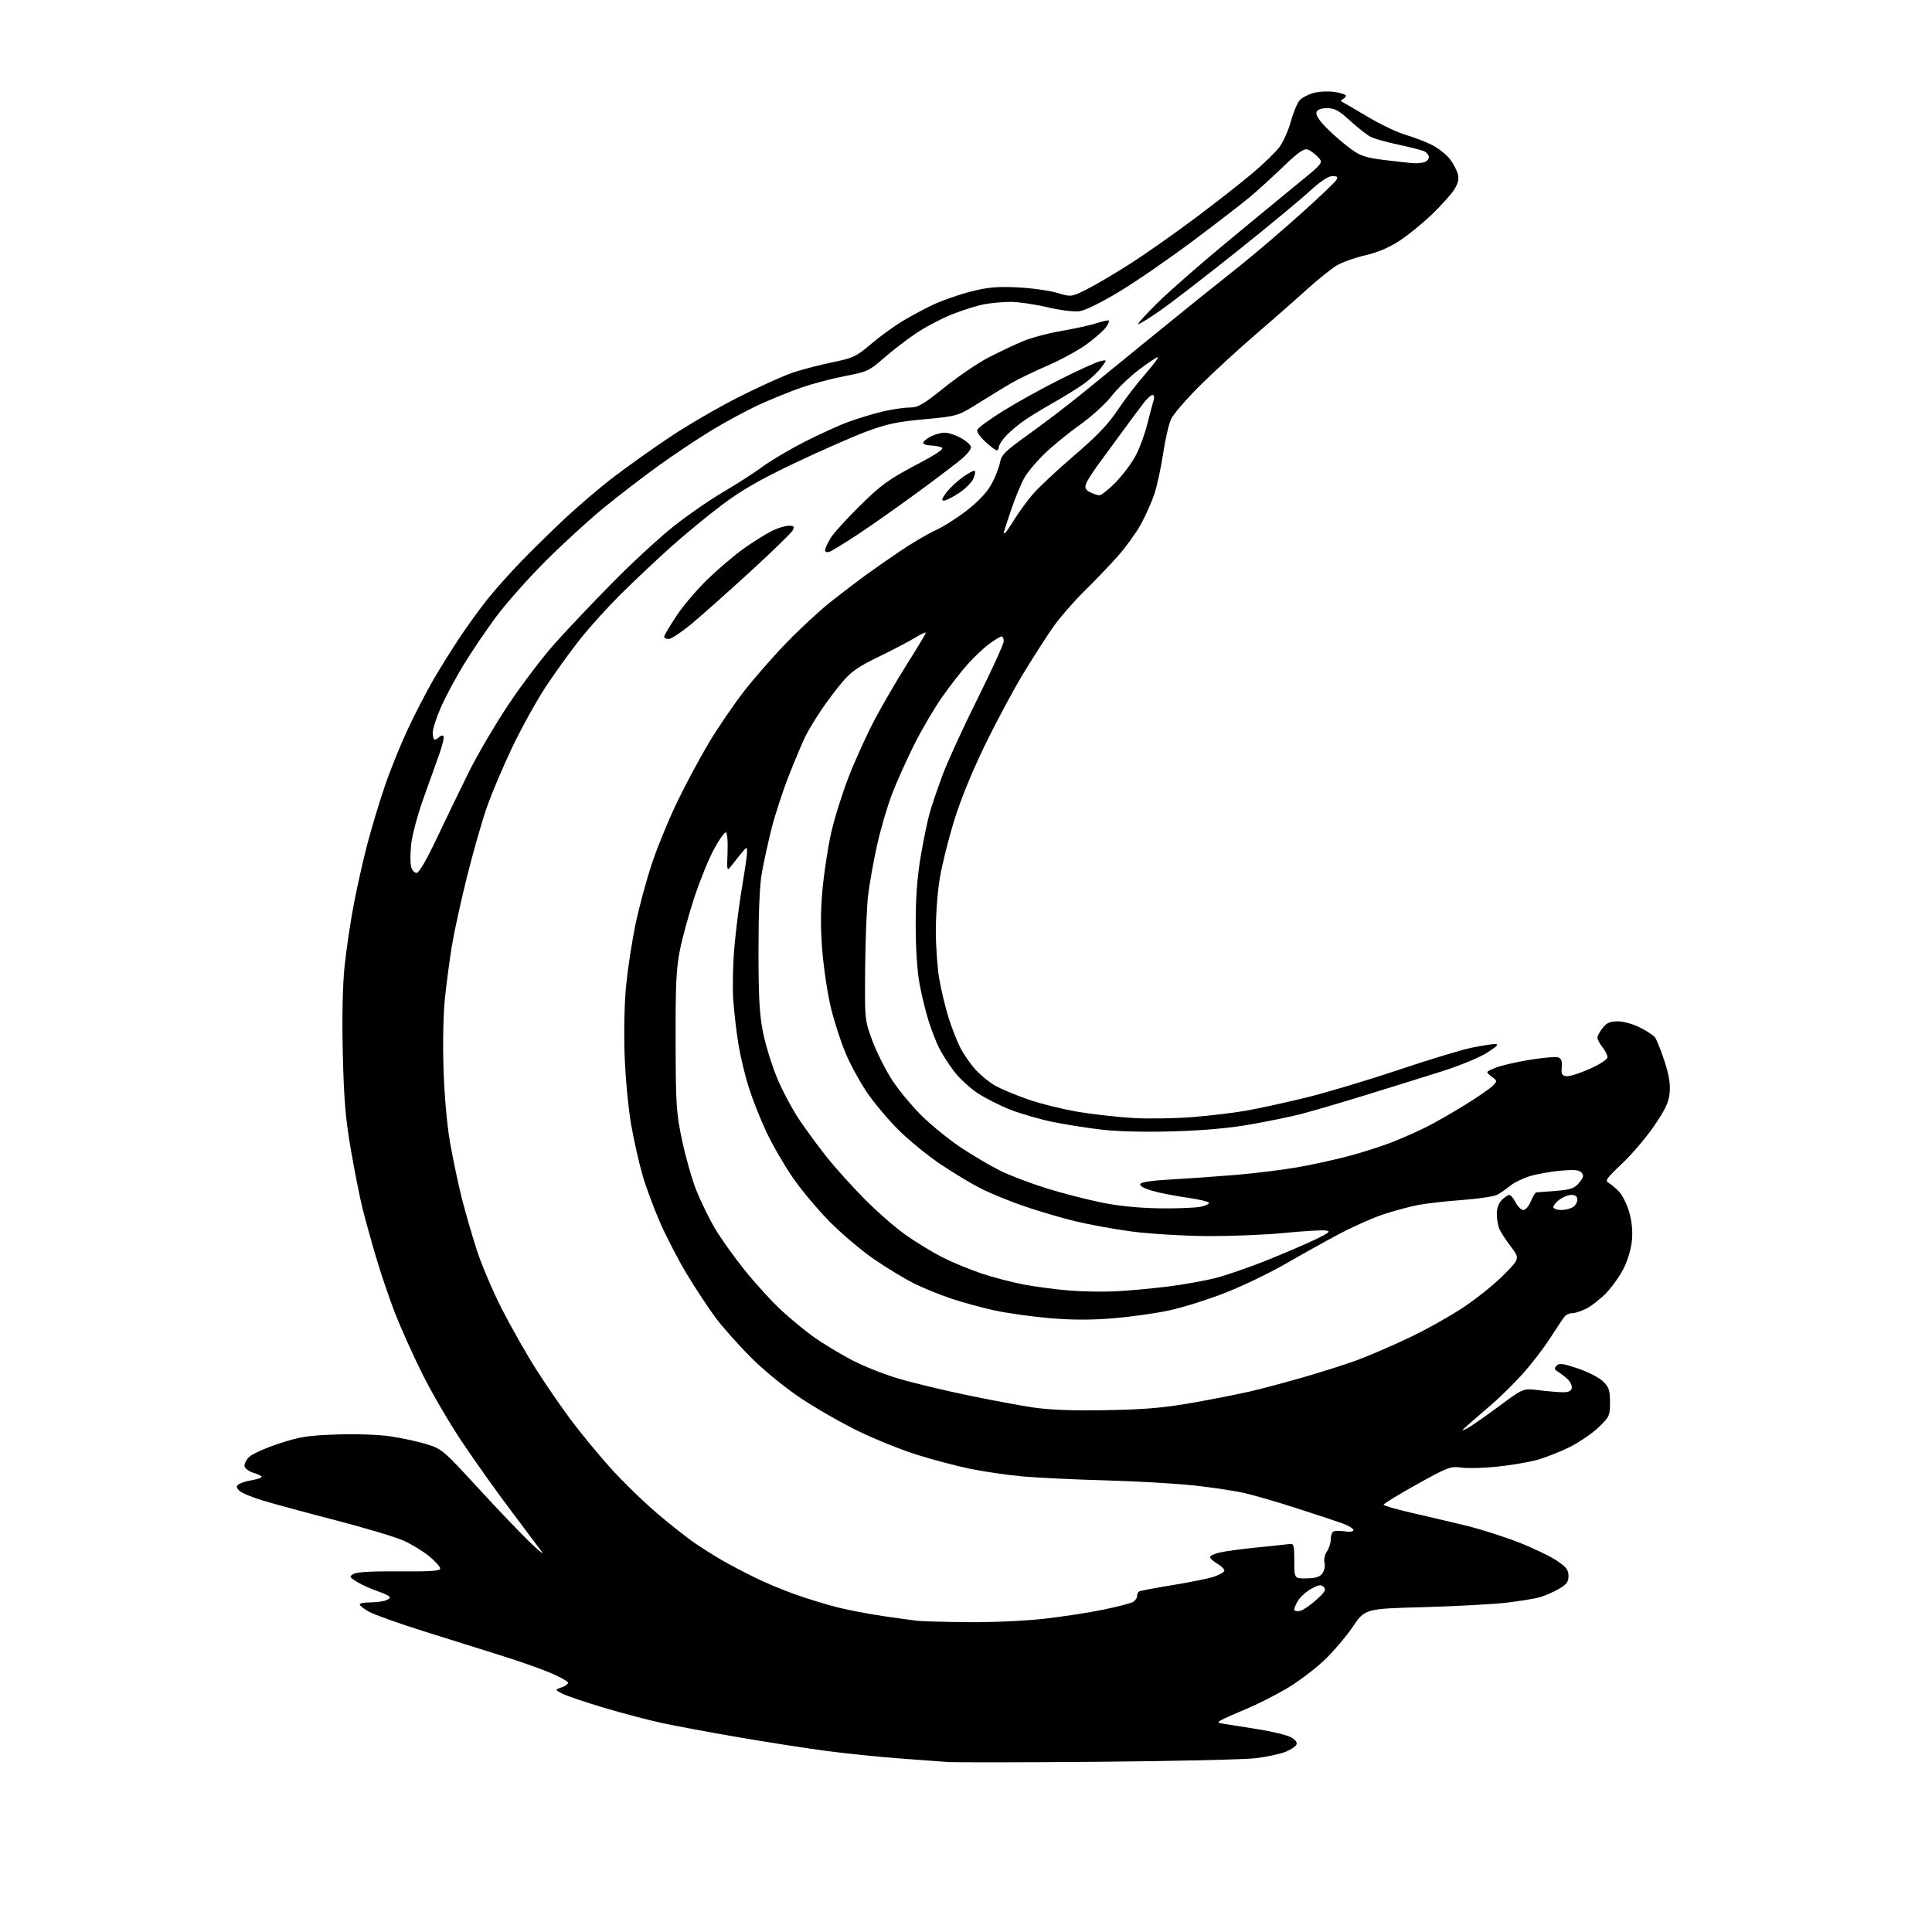 <?xml version="1.0" encoding="UTF-8" standalone="no"?>
<svg 
  version="1.1" 
  xmlns="http://www.w3.org/2000/svg" 
  xmlns:xlink="http://www.w3.org/1999/xlink" 
  xmlns:svg="http://www.w3.org/2000/svg"
  xmlns:rdf="http://www.w3.org/1999/02/22-rdf-syntax-ns#"
  xmlns:cc="http://creativecommons.org/ns#"
  xmlns:dc="http://purl.org/dc/elements/1.1/"
  viewBox="0 0 768 768"
  width="768"
  height="768"
>
<style>svg {background-color: white; }</style>"
<path stroke="none" fill="black" fill-rule="evenodd" d="M436.50,700.34C406.25,700.59 379.25,700.62 376.50,700.41C373.75,700.20 364.98,699.55 357.00,698.96C349.02,698.36 336.00,697.02 328.06,695.96C320.12,694.91 304.37,692.45 293.06,690.50C281.75,688.55 268.23,686.03 263.00,684.90C257.77,683.77 247.44,681.04 240.04,678.84C232.63,676.63 225.21,674.12 223.54,673.25C220.50,671.68 220.50,671.68 223.30,670.74C224.84,670.22 225.95,669.35 225.77,668.81C225.59,668.26 222.42,666.53 218.73,664.96C215.04,663.38 206.05,660.23 198.76,657.96C191.47,655.68 177.62,651.34 168.00,648.31C158.38,645.28 148.81,641.86 146.75,640.72C144.69,639.57 143.00,638.26 143.00,637.82C143.00,637.37 144.69,636.99 146.75,636.99C148.81,636.98 151.51,636.70 152.75,636.37C153.99,636.04 155.00,635.41 155.00,634.96C155.00,634.52 152.86,633.45 150.25,632.58C147.64,631.71 143.95,630.05 142.06,628.90C138.82,626.92 138.73,626.73 140.56,625.65C141.83,624.89 148.08,624.55 158.75,624.64C171.28,624.74 175.00,624.49 175.00,623.51C175.00,622.81 172.99,620.59 170.53,618.58C168.07,616.57 163.46,613.77 160.28,612.36C157.10,610.95 145.05,607.35 133.50,604.35C121.95,601.36 108.85,597.81 104.38,596.46C99.91,595.11 95.67,593.30 94.94,592.43C93.85,591.12 93.87,590.69 95.06,589.92C95.85,589.41 98.19,588.72 100.25,588.37C102.31,588.03 104.00,587.44 104.00,587.08C104.00,586.71 102.54,585.98 100.75,585.46C98.97,584.93 97.37,583.75 97.20,582.84C97.03,581.93 97.91,580.23 99.15,579.07C100.40,577.91 105.71,575.55 110.96,573.82C119.16,571.13 122.36,570.62 133.75,570.23C141.39,569.96 150.43,570.27 155.13,570.96C159.61,571.61 166.11,573.02 169.57,574.09C175.67,575.98 176.28,576.50 189.84,591.27C197.53,599.65 206.86,609.42 210.57,613.00C214.29,616.58 216.47,618.32 215.41,616.88C214.36,615.44 208.84,608.09 203.15,600.55C197.45,593.01 188.68,580.68 183.65,573.16C178.62,565.64 171.49,553.41 167.81,545.99C164.13,538.57 159.28,527.77 157.03,522.00C154.79,516.23 151.42,506.32 149.55,500.00C147.68,493.68 145.25,484.90 144.14,480.50C143.04,476.10 140.94,465.52 139.47,457.00C137.33,444.56 136.70,437.05 136.27,418.93C135.93,404.58 136.18,392.01 136.94,384.43C137.61,377.87 139.26,366.65 140.63,359.50C141.99,352.35 144.48,341.32 146.16,335.00C147.84,328.68 150.95,318.39 153.09,312.15C155.22,305.91 159.32,295.78 162.20,289.65C165.09,283.52 169.67,274.68 172.39,270.00C175.11,265.32 179.90,257.66 183.05,252.96C186.20,248.26 191.07,241.56 193.87,238.06C196.68,234.56 202.46,228.08 206.71,223.65C210.97,219.22 218.92,211.41 224.38,206.29C229.85,201.16 238.63,193.67 243.91,189.65C249.18,185.62 259.12,178.54 266.00,173.92C272.88,169.29 285.26,162.09 293.52,157.91C301.78,153.74 311.55,149.31 315.24,148.09C318.93,146.86 325.97,145.03 330.89,144.02C339.14,142.33 340.33,141.77 346.17,136.82C349.65,133.86 355.25,129.78 358.61,127.74C361.97,125.70 367.61,122.67 371.14,121.02C374.68,119.37 381.36,117.05 385.99,115.88C392.77,114.17 396.35,113.85 404.45,114.24C409.98,114.50 417.06,115.48 420.18,116.41C425.86,118.10 425.86,118.10 432.18,114.92C435.66,113.17 443.45,108.57 449.50,104.69C455.55,100.82 467.31,92.54 475.64,86.29C483.97,80.04 494.17,72.04 498.31,68.50C502.45,64.97 507.06,60.47 508.56,58.51C510.06,56.54 512.11,51.96 513.12,48.32C514.13,44.68 515.71,40.87 516.64,39.85C517.56,38.83 520.07,37.52 522.21,36.94C524.36,36.37 528.11,36.19 530.55,36.56C533.00,36.93 535.00,37.59 535.00,38.03C535.00,38.47 534.44,39.10 533.75,39.42C532.93,39.80 532.86,40.18 533.57,40.52C534.15,40.81 538.76,43.50 543.81,46.49C548.85,49.49 555.57,52.69 558.74,53.60C561.91,54.51 566.61,56.32 569.19,57.61C571.77,58.91 574.99,61.44 576.36,63.24C577.73,65.03 579.15,67.72 579.52,69.22C580.00,71.13 579.59,72.93 578.15,75.26C577.02,77.08 573.03,81.54 569.28,85.16C565.52,88.79 559.63,93.58 556.18,95.81C552.04,98.48 547.46,100.42 542.70,101.49C538.74,102.39 533.70,104.17 531.50,105.46C529.30,106.74 523.86,111.10 519.40,115.15C514.95,119.19 505.72,127.30 498.89,133.17C492.06,139.03 482.14,148.16 476.84,153.44C471.54,158.72 466.46,164.62 465.55,166.54C464.63,168.46 463.20,174.64 462.37,180.27C461.53,185.90 459.94,193.20 458.83,196.50C457.72,199.80 455.26,205.28 453.37,208.67C451.47,212.06 447.38,217.69 444.28,221.17C441.18,224.65 435.21,230.88 431.02,235.00C426.83,239.12 421.35,245.43 418.83,249.00C416.31,252.57 410.96,260.89 406.94,267.47C402.93,274.06 395.93,287.11 391.40,296.47C386.27,307.06 381.66,318.41 379.19,326.50C377.01,333.65 374.50,343.74 373.61,348.93C372.72,354.11 372.00,363.56 372.00,369.93C372.00,376.29 372.65,385.10 373.43,389.50C374.22,393.90 375.85,400.65 377.05,404.50C378.25,408.35 380.32,413.65 381.65,416.29C382.98,418.92 385.70,422.88 387.70,425.09C389.70,427.30 393.17,430.17 395.42,431.47C397.66,432.77 403.55,435.24 408.50,436.97C413.45,438.70 422.45,440.95 428.50,441.96C434.55,442.97 444.45,444.08 450.50,444.43C456.55,444.78 467.12,444.61 474.00,444.06C480.88,443.51 490.46,442.37 495.31,441.52C500.15,440.67 510.73,438.36 518.81,436.40C526.89,434.43 543.40,429.50 555.50,425.44C567.60,421.37 580.79,417.36 584.82,416.52C588.84,415.69 593.11,415.01 594.32,415.03C595.96,415.04 595.17,415.90 591.14,418.47C588.16,420.37 580.15,423.67 573.14,425.88C566.19,428.08 552.40,432.38 542.50,435.43C532.60,438.48 521.11,441.84 516.97,442.90C512.82,443.95 503.82,445.80 496.97,447.00C488.70,448.46 478.41,449.38 466.44,449.73C455.22,450.06 444.44,449.80 437.94,449.05C432.20,448.38 423.45,447.01 418.50,445.99C413.55,444.98 406.07,442.82 401.87,441.21C397.68,439.59 391.68,436.57 388.54,434.48C385.40,432.40 381.12,428.40 379.03,425.60C376.94,422.79 374.34,418.70 373.25,416.50C372.16,414.30 370.33,409.57 369.18,406.00C368.03,402.43 366.40,395.74 365.55,391.14C364.58,385.94 364.00,377.01 364.00,367.49C364.00,356.75 364.60,348.67 366.01,340.35C367.12,333.83 368.74,326.02 369.60,323.00C370.47,319.98 372.77,313.23 374.72,308.00C376.66,302.77 382.92,289.12 388.63,277.66C394.33,266.20 399.00,255.97 399.00,254.91C399.00,253.86 398.62,253.00 398.15,253.00C397.68,253.00 395.54,254.27 393.40,255.83C391.25,257.38 387.38,261.01 384.78,263.90C382.19,266.78 377.56,272.73 374.49,277.11C371.42,281.49 366.46,289.93 363.48,295.86C360.50,301.80 356.51,310.67 354.62,315.58C352.73,320.48 350.04,329.68 348.64,336.00C347.23,342.32 345.64,351.32 345.08,356.00C344.53,360.68 344.00,373.73 343.91,385.00C343.74,405.50 343.74,405.50 346.77,413.67C348.44,418.17 351.93,425.14 354.53,429.17C357.13,433.20 362.46,439.66 366.38,443.52C370.30,447.38 377.32,453.08 382.00,456.18C386.68,459.29 393.65,463.40 397.50,465.32C401.35,467.24 409.68,470.41 416.00,472.37C422.32,474.34 432.23,476.89 438.00,478.05C444.80,479.42 452.90,480.22 461.00,480.33C467.88,480.42 475.20,480.14 477.28,479.70C479.36,479.26 480.82,478.52 480.54,478.07C480.26,477.61 476.31,476.71 471.76,476.07C467.22,475.43 461.11,474.23 458.18,473.40C454.96,472.49 453.02,471.43 453.26,470.70C453.53,469.90 457.83,469.27 466.08,468.81C472.91,468.44 484.54,467.61 491.92,466.98C499.30,466.35 510.10,465.00 515.92,463.99C521.74,462.97 531.00,460.93 536.50,459.46C542.00,457.98 549.78,455.47 553.79,453.88C557.80,452.29 563.84,449.59 567.22,447.89C570.60,446.18 577.41,442.29 582.34,439.23C587.28,436.18 592.21,432.79 593.30,431.70C595.27,429.73 595.27,429.71 592.89,427.91C590.50,426.11 590.50,426.11 594.30,424.52C596.39,423.65 602.53,422.20 607.94,421.32C613.35,420.43 618.54,419.99 619.46,420.35C620.68,420.81 621.06,421.91 620.83,424.25C620.56,426.93 620.87,427.55 622.62,427.80C623.79,427.97 627.95,426.67 631.87,424.92C635.99,423.08 639.00,421.12 639.00,420.27C639.00,419.47 638.10,417.67 637.00,416.27C635.90,414.87 635.00,413.18 635.00,412.50C635.00,411.82 635.93,410.08 637.07,408.63C638.69,406.58 640.02,406.00 643.11,406.00C645.31,406.00 649.18,407.07 651.85,408.42C654.47,409.75 657.16,411.48 657.80,412.26C658.45,413.04 660.15,417.24 661.58,421.59C663.44,427.24 664.05,430.87 663.73,434.31C663.38,438.09 662.08,440.89 657.61,447.47C654.49,452.06 648.73,458.84 644.82,462.53C638.45,468.54 637.89,469.36 639.54,470.28C640.56,470.85 642.44,472.45 643.72,473.83C645.00,475.21 646.76,478.82 647.64,481.85C648.68,485.40 649.06,489.36 648.73,492.99C648.44,496.21 647.06,500.95 645.51,504.06C644.02,507.05 640.93,511.45 638.65,513.83C636.37,516.22 632.83,519.03 630.79,520.08C628.75,521.14 626.18,522.00 625.08,522.00C623.98,522.00 622.61,522.56 622.03,523.25C621.45,523.94 618.81,527.88 616.15,532.00C613.50,536.12 608.46,542.65 604.95,546.50C601.45,550.35 595.87,555.82 592.54,558.65C589.22,561.49 585.15,565.00 583.50,566.46C580.80,568.86 580.75,569.00 583.00,567.90C584.38,567.23 590.00,563.35 595.50,559.27C605.50,551.85 605.50,551.85 611.50,552.60C614.80,553.02 619.06,553.39 620.98,553.43C623.48,553.48 624.55,553.03 624.79,551.81C624.97,550.88 624.27,549.31 623.22,548.31C622.18,547.32 620.46,545.98 619.41,545.35C617.86,544.42 617.74,543.96 618.77,542.88C619.82,541.79 621.29,541.98 627.27,544.00C631.25,545.34 635.74,547.65 637.25,549.14C639.60,551.45 640.00,552.66 640.00,557.44C640.00,562.78 639.79,563.23 635.39,567.45C632.85,569.88 627.56,573.46 623.64,575.39C619.71,577.33 613.80,579.61 610.50,580.48C607.20,581.34 600.26,582.49 595.07,583.03C589.89,583.58 583.54,583.74 580.98,583.40C576.56,582.82 575.61,583.17 563.15,590.10C555.92,594.13 550.00,597.74 550.00,598.14C550.00,598.53 555.29,600.05 561.75,601.51C568.21,602.98 577.95,605.28 583.39,606.62C588.83,607.96 597.95,610.88 603.64,613.10C609.34,615.33 616.14,618.58 618.75,620.33C622.64,622.92 623.50,624.04 623.50,626.47C623.50,628.88 622.76,629.86 619.50,631.72C617.30,632.97 613.92,634.43 612.00,634.96C610.08,635.49 604.23,636.44 599.00,637.07C593.77,637.70 578.95,638.50 566.05,638.86C542.61,639.50 542.61,639.50 537.73,646.69C535.05,650.65 529.84,656.74 526.15,660.22C522.45,663.71 515.75,668.71 511.26,671.35C506.76,673.99 499.57,677.60 495.29,679.38C491.01,681.16 486.61,683.12 485.53,683.72C483.75,684.72 483.89,684.88 487.03,685.33C488.94,685.61 494.92,686.56 500.33,687.44C505.74,688.31 511.46,689.70 513.05,690.52C514.83,691.45 515.72,692.56 515.39,693.43C515.09,694.21 513.12,695.54 511.01,696.38C508.90,697.23 503.64,698.36 499.33,698.90C495.03,699.44 466.75,700.09 436.50,700.34zM385.00,644.84C394.29,644.93 407.40,644.34 415.00,643.48C422.43,642.65 433.00,641.03 438.50,639.88C444.00,638.74 449.29,637.38 450.25,636.87C451.21,636.35 452.00,635.30 452.00,634.52C452.00,633.75 452.36,632.90 452.79,632.63C453.23,632.36 459.22,631.22 466.12,630.10C473.01,628.98 480.38,627.49 482.50,626.78C484.61,626.08 486.50,625.04 486.68,624.47C486.87,623.91 485.66,622.64 484.01,621.66C482.35,620.69 481.00,619.48 481.00,618.98C481.00,618.48 482.69,617.67 484.75,617.17C486.81,616.67 493.45,615.76 499.50,615.16C505.55,614.56 511.40,613.94 512.50,613.78C514.34,613.52 514.50,614.07 514.50,620.50C514.50,627.50 514.50,627.50 519.38,627.43C523.00,627.38 524.63,626.86 525.68,625.43C526.46,624.36 526.83,622.48 526.52,621.21C526.19,619.90 526.60,617.99 527.47,616.74C528.31,615.54 529.00,613.34 529.00,611.86C529.00,610.38 529.56,608.96 530.25,608.72C530.94,608.47 532.96,608.49 534.75,608.76C536.67,609.06 538.00,608.83 538.00,608.21C538.00,607.64 536.09,606.47 533.75,605.61C531.41,604.76 523.20,602.04 515.50,599.57C507.80,597.09 498.51,594.38 494.85,593.54C491.19,592.69 482.27,591.34 475.04,590.54C467.80,589.74 451.89,588.81 439.69,588.48C427.49,588.15 412.55,587.44 406.50,586.90C400.45,586.35 391.08,584.99 385.68,583.88C380.27,582.76 370.82,580.27 364.68,578.34C358.53,576.42 348.08,572.22 341.45,569.02C334.82,565.81 324.47,559.90 318.45,555.88C311.93,551.53 303.84,544.92 298.45,539.54C293.48,534.57 287.11,527.40 284.30,523.60C281.50,519.81 276.46,512.16 273.11,506.60C269.76,501.05 264.98,491.87 262.49,486.21C260.01,480.55 256.83,472.00 255.43,467.21C254.04,462.42 251.99,453.32 250.88,447.00C249.76,440.60 248.61,428.40 248.30,419.50C247.97,410.26 248.22,398.57 248.88,391.83C249.51,385.42 251.14,374.69 252.50,368.00C253.86,361.30 256.83,350.26 259.09,343.45C261.36,336.64 266.02,325.29 269.46,318.23C272.90,311.16 278.53,300.70 281.97,294.97C285.41,289.24 291.53,280.27 295.58,275.03C299.62,269.79 307.34,260.96 312.72,255.42C318.10,249.88 325.87,242.68 330.00,239.42C334.12,236.16 339.97,231.67 343.00,229.44C346.02,227.21 352.55,222.64 357.50,219.29C362.45,215.93 368.98,212.08 372.00,210.74C375.02,209.39 380.66,205.80 384.53,202.76C389.11,199.16 392.47,195.54 394.19,192.37C395.64,189.69 397.13,185.89 397.49,183.92C398.08,180.77 399.46,179.41 409.20,172.42C415.28,168.07 424.58,160.97 429.87,156.66C435.17,152.34 446.21,143.34 454.41,136.66C462.61,129.97 472.28,122.13 475.91,119.22C479.53,116.32 487.23,110.17 493.01,105.56C498.79,100.95 509.56,91.75 516.95,85.12C524.34,78.49 530.77,72.38 531.24,71.53C531.91,70.34 531.56,70.00 529.63,70.00C527.99,70.00 524.85,72.11 520.33,76.25C516.57,79.69 503.60,90.42 491.50,100.08C479.40,109.75 465.77,120.26 461.20,123.45C456.64,126.63 452.71,129.04 452.47,128.80C452.23,128.56 455.74,124.72 460.27,120.26C464.80,115.80 476.82,105.26 487.00,96.82C497.18,88.39 510.13,77.72 515.79,73.10C526.08,64.71 526.08,64.71 523.88,62.37C522.67,61.09 520.82,59.76 519.76,59.42C518.31,58.96 515.96,60.62 510.17,66.19C505.95,70.25 500.02,75.65 496.99,78.20C493.97,80.74 483.78,88.60 474.35,95.66C464.93,102.72 451.75,111.81 445.07,115.85C437.68,120.32 431.43,123.40 429.10,123.71C426.88,124.01 421.46,123.34 416.26,122.11C411.30,120.95 404.78,120.00 401.76,120.00C398.74,120.00 393.95,120.44 391.10,120.98C388.26,121.52 382.51,123.33 378.34,125.00C374.17,126.67 367.77,130.04 364.13,132.50C360.48,134.95 354.73,139.38 351.35,142.33C345.52,147.44 344.72,147.80 335.85,149.50C330.71,150.49 322.86,152.56 318.41,154.12C313.97,155.67 306.40,158.75 301.60,160.95C296.80,163.16 288.29,167.76 282.69,171.17C277.08,174.58 267.55,180.95 261.50,185.33C255.45,189.70 245.78,197.14 240.00,201.86C234.22,206.58 223.85,216.08 216.94,222.97C210.04,229.86 201.15,239.86 197.20,245.20C193.25,250.53 187.46,259.08 184.34,264.20C181.21,269.31 177.16,276.88 175.34,281.00C173.52,285.12 172.02,289.74 172.01,291.25C172.01,292.76 172.36,294.00 172.80,294.00C173.24,294.00 174.09,293.51 174.69,292.91C175.29,292.31 176.02,292.22 176.32,292.71C176.62,293.19 175.81,296.49 174.53,300.04C173.25,303.59 170.39,311.60 168.17,317.83C165.96,324.06 163.83,332.04 163.46,335.56C163.08,339.08 163.06,343.09 163.40,344.48C163.75,345.86 164.73,347.00 165.57,347.00C166.56,347.00 169.42,342.12 173.62,333.25C177.20,325.69 182.92,313.88 186.32,307.00C189.72,300.12 196.85,287.98 202.17,280.00C207.49,272.02 215.87,261.00 220.81,255.50C225.74,250.00 236.01,239.18 243.64,231.44C251.26,223.71 262.07,213.75 267.67,209.30C273.26,204.85 282.26,198.63 287.67,195.46C293.07,192.30 300.07,187.80 303.20,185.46C306.34,183.13 313.82,178.71 319.82,175.63C325.83,172.56 333.84,168.93 337.62,167.57C341.40,166.21 347.43,164.40 351.00,163.56C354.57,162.72 359.30,162.02 361.50,162.01C364.99,161.99 366.77,160.97 375.45,154.00C380.91,149.61 388.79,144.26 392.95,142.11C397.10,139.96 403.23,137.06 406.57,135.66C409.92,134.26 416.89,132.40 422.07,131.53C427.26,130.65 433.49,129.27 435.92,128.47C438.35,127.66 440.53,127.20 440.77,127.44C441.01,127.68 440.52,128.85 439.68,130.05C438.84,131.25 435.54,134.19 432.34,136.58C429.15,138.96 422.25,142.78 417.02,145.06C411.78,147.34 405.48,150.35 403.00,151.74C400.52,153.13 394.50,156.78 389.61,159.85C380.73,165.43 380.73,165.43 367.47,166.66C356.54,167.67 352.47,168.54 344.35,171.57C338.93,173.59 326.22,179.18 316.10,183.99C302.30,190.55 295.10,194.67 287.27,200.50C281.54,204.78 272.04,212.60 266.17,217.89C260.31,223.17 251.44,231.55 246.46,236.50C241.49,241.45 234.39,249.32 230.67,254.00C226.96,258.68 220.93,267.00 217.27,272.50C213.62,278.00 207.60,288.80 203.89,296.50C200.19,304.20 195.51,315.23 193.50,321.00C191.50,326.77 187.90,339.38 185.52,349.00C183.13,358.62 180.48,370.77 179.62,376.00C178.77,381.23 177.54,390.45 176.90,396.50C176.20,403.13 175.97,414.46 176.31,425.00C176.65,435.60 177.68,447.13 178.92,454.26C180.05,460.72 182.14,470.62 183.56,476.26C184.99,481.89 187.69,491.23 189.56,497.00C191.43,502.77 195.91,513.30 199.52,520.38C203.14,527.46 209.19,538.13 212.97,544.09C216.75,550.05 222.96,559.10 226.77,564.21C230.57,569.32 237.62,577.89 242.43,583.26C247.24,588.63 255.63,596.83 261.08,601.47C266.53,606.11 273.57,611.65 276.74,613.77C279.91,615.89 284.70,618.89 287.39,620.43C290.07,621.98 295.70,624.94 299.90,627.01C304.09,629.08 311.49,632.18 316.33,633.88C321.18,635.59 328.60,637.86 332.82,638.92C337.04,639.99 345.23,641.55 351.00,642.41C356.77,643.26 363.07,644.12 365.00,644.32C366.93,644.52 375.93,644.75 385.00,644.84zM517.00,640.29C518.11,640.00 520.92,638.06 523.25,635.97C526.70,632.88 527.26,631.92 526.23,630.87C525.19,629.80 524.31,629.92 521.32,631.53C519.31,632.61 516.87,634.81 515.89,636.43C514.91,638.04 514.31,639.69 514.55,640.09C514.80,640.49 515.90,640.58 517.00,640.29zM440.00,560.56C455.33,560.27 462.65,559.64 474.20,557.60C482.29,556.17 492.64,554.13 497.20,553.06C501.77,551.99 511.12,549.50 518.00,547.52C524.88,545.54 534.33,542.54 539.00,540.85C543.67,539.15 553.10,535.11 559.93,531.86C566.77,528.62 576.67,523.08 581.93,519.56C587.20,516.04 594.35,510.25 597.84,506.71C604.18,500.26 604.18,500.26 600.49,495.41C598.45,492.75 596.38,489.51 595.89,488.22C595.40,486.93 595.00,484.32 595.00,482.43C595.00,480.33 595.78,478.22 597.00,477.00C598.10,475.90 599.44,475.00 599.97,475.00C600.51,475.00 601.65,476.35 602.50,478.00C603.35,479.65 604.74,481.00 605.58,481.00C606.42,481.00 607.76,479.43 608.56,477.50C609.37,475.57 610.36,473.99 610.76,473.98C611.17,473.97 614.65,473.71 618.50,473.39C624.44,472.90 625.83,472.42 627.70,470.20C629.44,468.14 629.66,467.29 628.72,466.17C627.81,465.07 625.93,464.88 620.52,465.35C616.66,465.68 611.16,466.64 608.30,467.50C605.44,468.35 601.84,470.10 600.30,471.38C598.76,472.66 596.45,474.26 595.16,474.94C593.87,475.62 587.57,476.56 581.16,477.03C574.75,477.50 566.88,478.39 563.69,479.01C560.49,479.62 554.41,481.25 550.19,482.63C545.96,484.00 538.00,487.52 532.50,490.44C527.00,493.36 517.35,498.73 511.06,502.37C504.77,506.01 493.97,511.20 487.06,513.91C480.15,516.62 470.09,519.78 464.69,520.93C459.30,522.09 449.25,523.49 442.37,524.05C433.65,524.76 426.03,524.74 417.18,523.98C410.21,523.38 400.37,522.00 395.32,520.91C390.28,519.82 382.40,517.66 377.82,516.11C373.25,514.56 366.57,511.82 363.00,510.02C359.43,508.21 352.47,503.99 347.54,500.62C342.61,497.25 334.65,490.53 329.85,485.68C325.05,480.82 318.35,472.81 314.96,467.86C311.58,462.92 306.88,454.74 304.52,449.69C302.16,444.63 299.05,436.74 297.60,432.14C296.15,427.54 294.32,419.89 293.54,415.14C292.76,410.39 291.83,402.45 291.48,397.50C291.13,392.55 291.35,382.88 291.97,376.00C292.59,369.12 293.98,358.38 295.05,352.12C296.12,345.86 296.99,339.79 296.97,338.62C296.93,336.53 296.91,336.53 294.99,338.83C293.93,340.11 292.12,342.36 290.99,343.83C288.92,346.50 288.92,346.50 289.21,338.77C289.38,334.20 289.09,330.97 288.51,330.89C287.96,330.81 285.84,333.84 283.79,337.62C281.75,341.40 278.28,349.90 276.10,356.50C273.91,363.10 271.31,372.55 270.31,377.50C268.81,384.95 268.51,391.23 268.57,414.00C268.63,439.48 268.83,442.38 271.18,453.50C272.58,460.10 275.13,469.02 276.86,473.33C278.59,477.63 281.84,484.30 284.09,488.15C286.34,492.00 291.74,499.58 296.09,504.99C300.44,510.39 307.03,517.61 310.75,521.02C314.46,524.44 320.20,529.15 323.50,531.50C326.80,533.84 333.32,537.81 338.00,540.32C342.68,542.82 351.23,546.26 357.00,547.97C362.77,549.68 375.15,552.66 384.50,554.60C393.85,556.55 405.77,558.77 411.00,559.53C417.46,560.48 426.74,560.81 440.00,560.56zM443.50,513.32C448.45,513.07 457.68,512.23 464.00,511.45C470.32,510.68 479.10,509.10 483.50,507.95C487.90,506.80 497.01,503.64 503.74,500.93C510.47,498.22 519.02,494.55 522.74,492.77C528.44,490.03 529.11,489.47 527.00,489.14C525.62,488.92 518.20,489.37 510.50,490.12C502.80,490.88 488.85,491.43 479.50,491.35C470.15,491.27 456.88,490.46 450.00,489.56C443.12,488.66 432.81,486.77 427.08,485.37C421.35,483.96 412.16,481.25 406.66,479.33C401.15,477.42 393.67,474.35 390.02,472.51C386.36,470.67 379.16,466.34 374.00,462.89C368.84,459.44 361.20,453.20 357.03,449.03C352.85,444.85 347.16,438.03 344.37,433.87C341.59,429.70 337.84,422.77 336.05,418.46C334.25,414.14 331.71,406.31 330.41,401.06C329.10,395.80 327.54,385.73 326.94,378.67C326.14,369.35 326.15,362.50 326.95,353.64C327.56,346.93 329.12,336.72 330.42,330.95C331.73,325.18 334.91,315.07 337.49,308.48C340.07,301.89 344.68,291.77 347.73,286.00C350.78,280.23 356.59,270.26 360.64,263.86C364.69,257.46 368.00,251.92 368.00,251.56C368.00,251.19 366.09,252.06 363.75,253.50C361.41,254.94 354.93,258.34 349.34,261.05C341.10,265.05 338.34,266.97 334.74,271.24C332.30,274.13 328.50,279.20 326.30,282.50C324.09,285.80 321.37,290.30 320.26,292.50C319.15,294.70 316.20,301.69 313.69,308.03C311.19,314.37 308.03,324.05 306.66,329.53C305.30,335.01 303.58,342.88 302.84,347.00C301.97,351.88 301.51,362.71 301.51,378.00C301.52,396.67 301.90,403.35 303.34,410.50C304.33,415.45 306.86,423.60 308.95,428.61C311.04,433.62 315.02,441.08 317.79,445.18C320.55,449.28 325.48,455.98 328.74,460.07C331.99,464.16 338.69,471.58 343.61,476.57C348.54,481.56 355.93,488.01 360.03,490.91C364.14,493.81 370.65,497.78 374.50,499.73C378.35,501.69 385.31,504.58 389.96,506.15C394.61,507.72 402.26,509.74 406.96,510.62C411.66,511.51 419.77,512.58 425.00,513.00C430.23,513.42 438.55,513.56 443.50,513.32zM620.62,481.00C622.00,481.00 624.00,480.53 625.07,479.96C626.13,479.40 627.00,478.05 627.00,476.96C627.00,475.57 626.32,475.00 624.63,475.00C623.33,475.00 621.08,475.94 619.63,477.08C618.17,478.22 617.24,479.57 617.55,480.08C617.86,480.59 619.25,481.00 620.62,481.00zM265.85,254.00C264.83,254.00 264.00,253.61 264.00,253.13C264.00,252.65 266.19,248.94 268.86,244.88C271.53,240.82 277.27,234.10 281.61,229.94C285.95,225.78 292.43,220.32 296.00,217.81C299.57,215.30 304.39,212.29 306.71,211.12C309.03,209.95 312.08,209.00 313.50,209.00C315.70,209.00 315.93,209.27 315.07,210.87C314.52,211.90 306.96,219.25 298.28,227.20C289.60,235.14 279.17,244.43 275.10,247.82C271.02,251.22 266.86,254.00 265.85,254.00zM329.75,219.32C328.70,219.69 328.00,219.45 328.00,218.72C328.01,218.05 328.95,215.93 330.11,214.00C331.26,212.07 336.56,206.22 341.87,201.00C350.20,192.80 353.20,190.61 363.77,185.02C372.87,180.20 375.57,178.35 374.26,177.84C373.29,177.45 371.26,177.11 369.75,177.07C368.24,177.03 367.00,176.56 367.00,176.03C367.00,175.49 368.33,174.36 369.95,173.53C371.57,172.69 374.10,172.00 375.56,172.00C377.03,172.00 379.98,172.98 382.11,174.18C384.25,175.39 386.00,177.00 386.00,177.77C386.00,178.54 384.54,180.46 382.75,182.04C380.96,183.62 372.98,189.69 365.00,195.54C357.02,201.39 346.23,209.00 341.00,212.44C335.77,215.88 330.71,218.97 329.75,219.32zM399.41,212.00C399.64,212.00 401.27,209.65 403.04,206.78C404.81,203.91 408.10,199.37 410.36,196.69C412.61,194.02 420.01,187.07 426.80,181.26C435.97,173.41 440.45,168.75 444.22,163.10C447.01,158.92 451.96,152.46 455.22,148.75C458.48,145.04 460.73,142.00 460.22,142.00C459.72,142.00 456.34,144.24 452.73,146.97C449.12,149.71 444.22,154.43 441.85,157.46C439.48,160.49 433.94,165.55 429.52,168.69C425.11,171.83 418.87,176.90 415.65,179.95C412.43,183.00 408.71,187.36 407.38,189.62C406.05,191.89 403.62,197.71 401.98,202.56C400.34,207.41 399.00,211.52 399.00,211.69C399.00,211.86 399.19,212.00 399.41,212.00zM375.20,199.00C374.14,199.00 374.41,198.13 376.23,195.75C377.60,193.96 380.57,191.18 382.84,189.57C385.12,187.96 387.22,186.89 387.52,187.19C387.83,187.49 387.53,188.93 386.87,190.39C386.21,191.84 383.64,194.38 381.16,196.02C378.68,197.66 376.00,199.00 375.20,199.00zM436.94,196.88C437.74,196.94 440.75,194.56 443.64,191.58C446.52,188.60 450.11,183.76 451.61,180.83C453.11,177.90 455.12,172.35 456.09,168.50C457.05,164.65 458.15,160.49 458.54,159.25C458.96,157.88 458.81,157.00 458.16,157.00C457.57,157.00 455.95,158.46 454.57,160.25C453.19,162.04 449.59,166.88 446.58,171.00C443.57,175.12 439.11,181.20 436.67,184.50C434.24,187.80 431.97,191.41 431.63,192.52C431.18,193.98 431.63,194.84 433.26,195.64C434.49,196.25 436.15,196.81 436.94,196.88zM396.20,179.00C395.75,179.00 393.72,177.47 391.69,175.61C389.54,173.64 388.21,171.62 388.52,170.81C388.82,170.03 393.43,166.68 398.78,163.35C404.13,160.01 414.35,154.35 421.50,150.77C428.65,147.18 435.76,143.95 437.30,143.59C440.11,142.93 440.11,142.93 437.80,146.06C436.54,147.78 433.48,150.66 431.00,152.46C428.52,154.26 422.68,157.88 418.00,160.51C413.32,163.13 407.70,166.65 405.50,168.33C403.30,170.01 400.50,172.53 399.29,173.94C398.07,175.35 397.06,177.06 397.04,177.75C397.02,178.44 396.64,179.00 396.20,179.00zM562.17,64.88C563.64,64.95 565.55,64.73 566.42,64.39C567.29,64.06 568.00,63.18 568.00,62.43C568.00,61.68 567.21,60.67 566.25,60.19C565.29,59.70 560.67,58.51 556.00,57.53C551.33,56.55 546.32,55.15 544.87,54.41C543.42,53.68 539.76,50.81 536.73,48.04C532.23,43.92 530.56,43.00 527.58,43.00C525.19,43.00 523.73,43.54 523.33,44.57C522.94,45.60 524.26,47.72 527.11,50.65C529.53,53.12 533.74,56.80 536.47,58.82C540.83,62.05 542.54,62.63 550.47,63.63C555.44,64.25 560.70,64.81 562.17,64.88z" />

</svg>